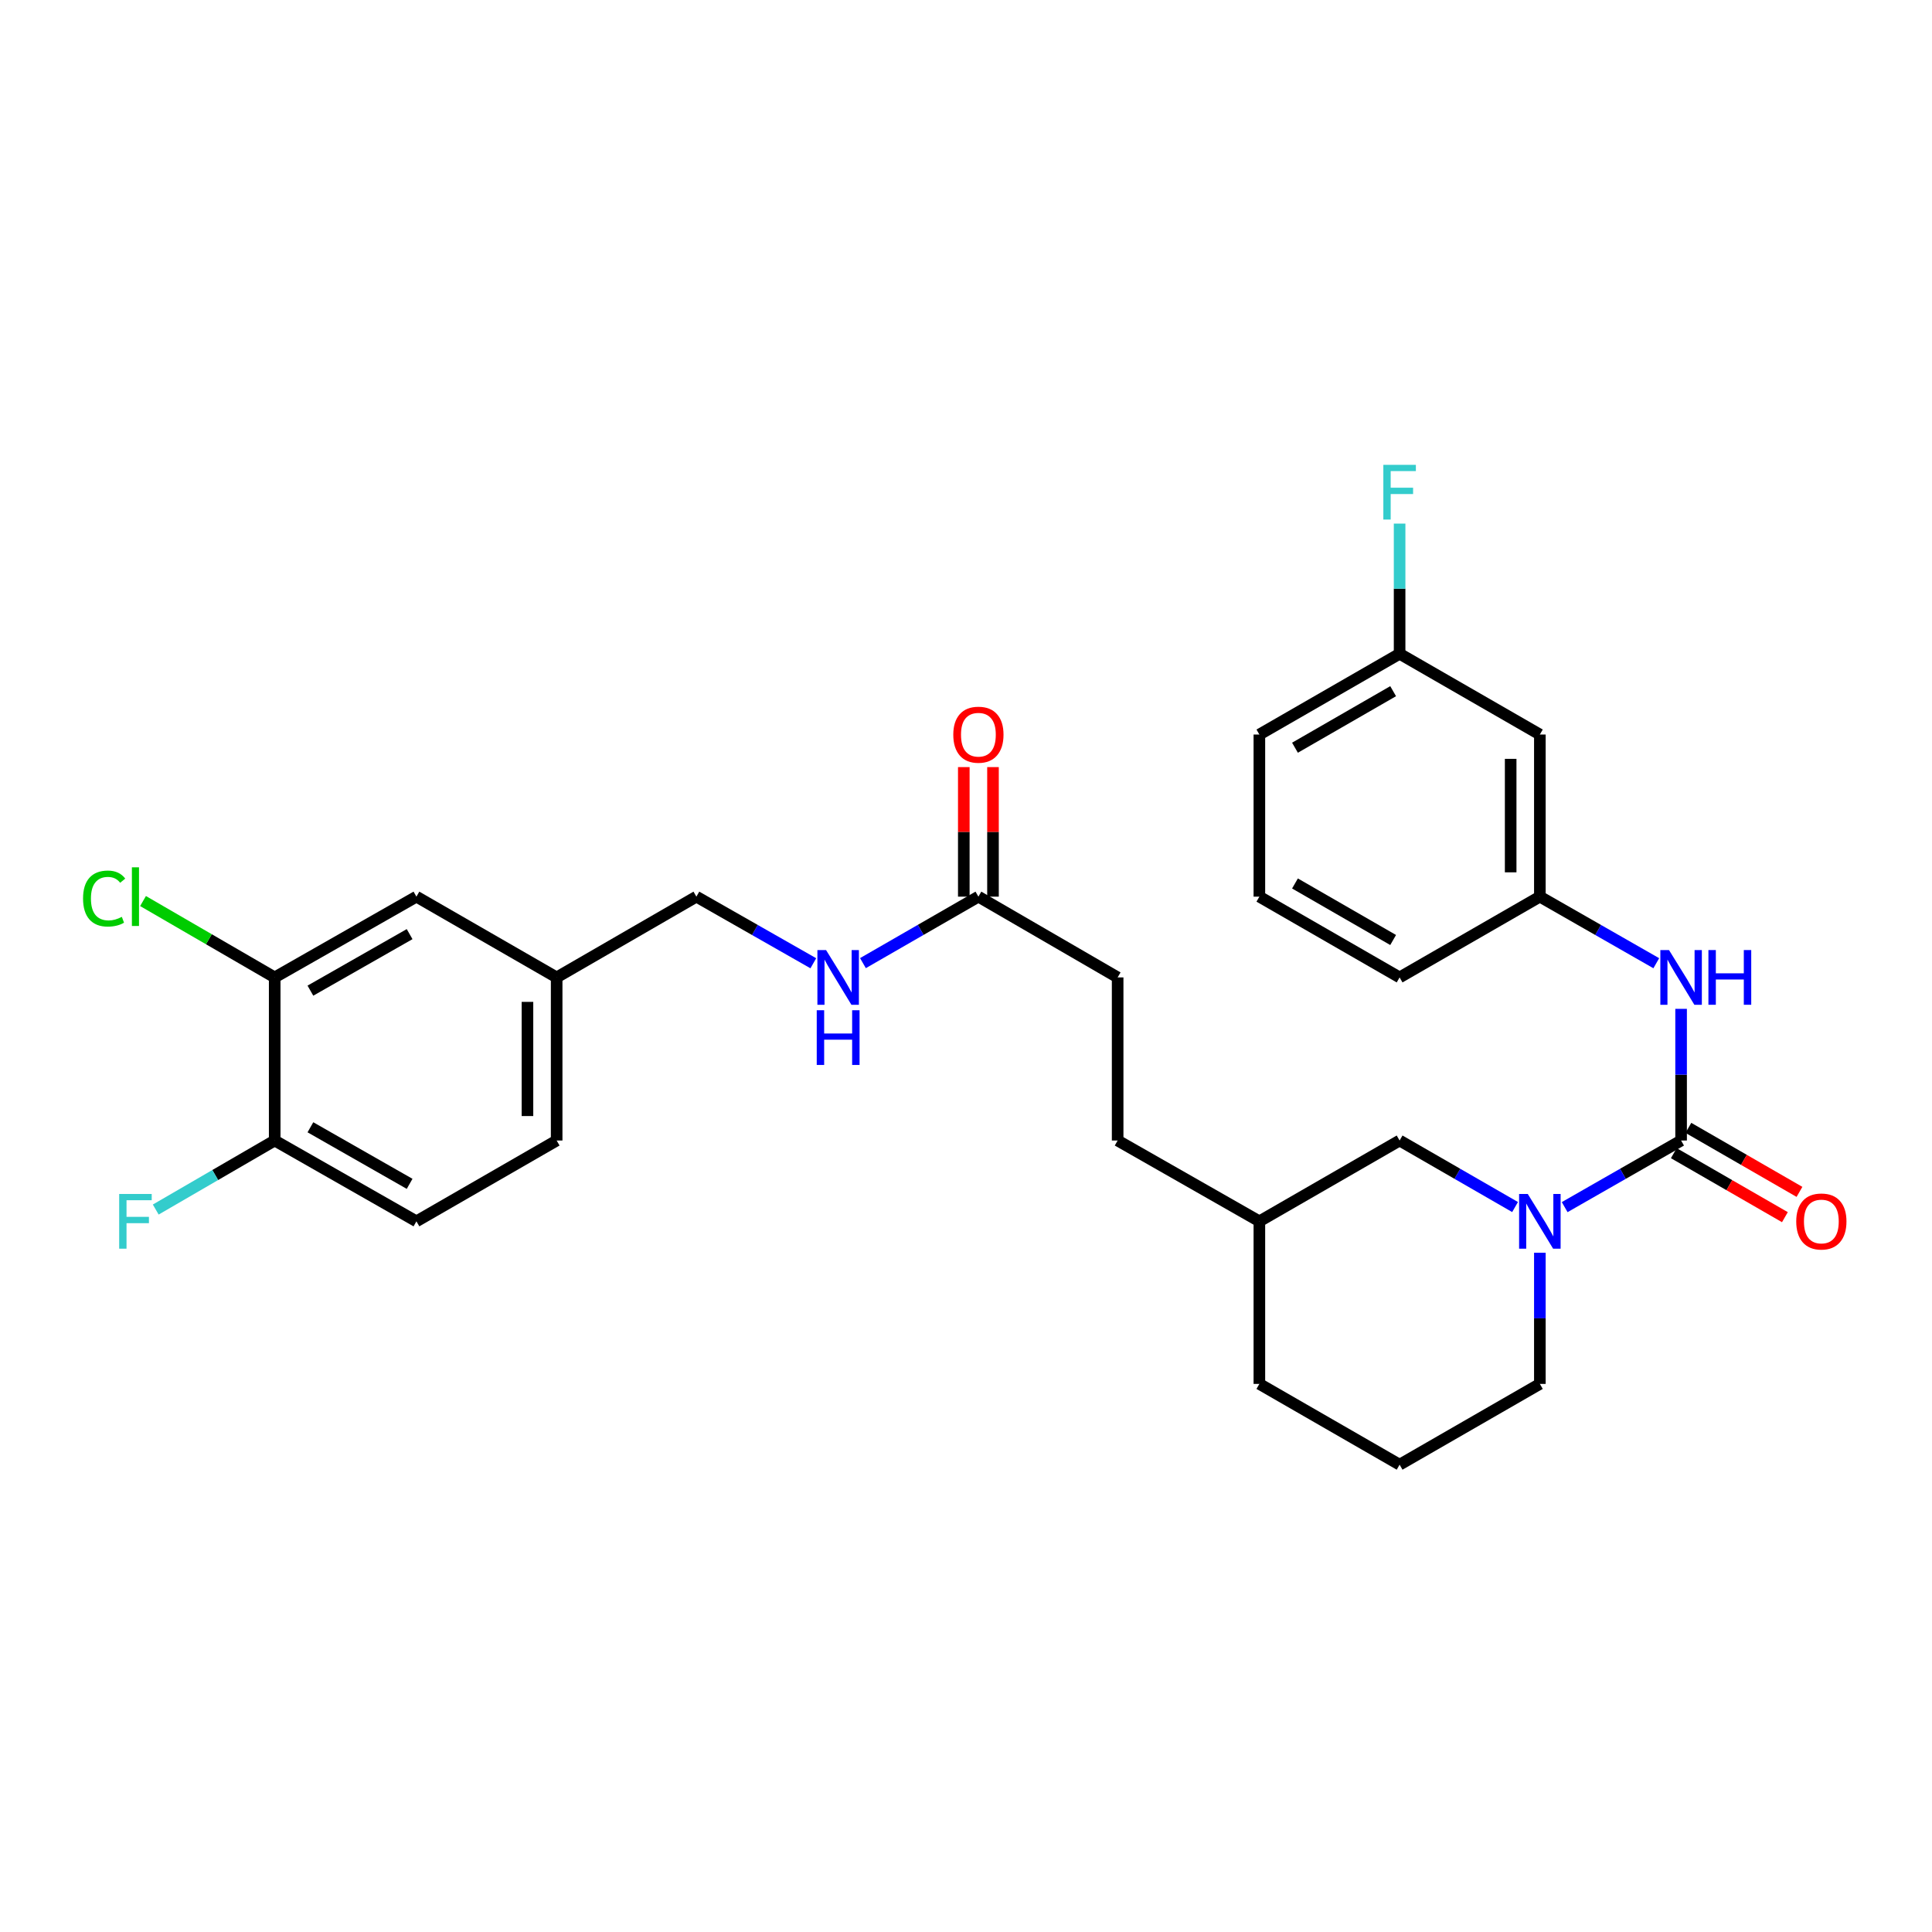<?xml version='1.0' encoding='iso-8859-1'?>
<svg version='1.1' baseProfile='full'
              xmlns='http://www.w3.org/2000/svg'
                      xmlns:rdkit='http://www.rdkit.org/xml'
                      xmlns:xlink='http://www.w3.org/1999/xlink'
                  xml:space='preserve'
width='1000px' height='1000px' viewBox='0 0 1000 1000'>
<!-- END OF HEADER -->
<rect style='opacity:1.0;fill:#FFFFFF;stroke:none' width='1000' height='1000' x='0' y='0'> </rect>
<path class='bond-0' d='M 870.134,590.329 L 840.004,607.568' style='fill:none;fill-rule:evenodd;stroke:#000000;stroke-width:6px;stroke-linecap:butt;stroke-linejoin:miter;stroke-opacity:1' />
<path class='bond-0' d='M 840.004,607.568 L 809.874,624.807' style='fill:none;fill-rule:evenodd;stroke:#0000FF;stroke-width:6px;stroke-linecap:butt;stroke-linejoin:miter;stroke-opacity:1' />
<path class='bond-1' d='M 870.134,590.329 L 870.134,556.253' style='fill:none;fill-rule:evenodd;stroke:#000000;stroke-width:6px;stroke-linecap:butt;stroke-linejoin:miter;stroke-opacity:1' />
<path class='bond-1' d='M 870.134,556.253 L 870.134,522.178' style='fill:none;fill-rule:evenodd;stroke:#0000FF;stroke-width:6px;stroke-linecap:butt;stroke-linejoin:miter;stroke-opacity:1' />
<path class='bond-5' d='M 866.362,596.874 L 895.112,613.44' style='fill:none;fill-rule:evenodd;stroke:#000000;stroke-width:6px;stroke-linecap:butt;stroke-linejoin:miter;stroke-opacity:1' />
<path class='bond-5' d='M 895.112,613.44 L 923.862,630.006' style='fill:none;fill-rule:evenodd;stroke:#FF0000;stroke-width:6px;stroke-linecap:butt;stroke-linejoin:miter;stroke-opacity:1' />
<path class='bond-5' d='M 873.906,583.783 L 902.656,600.348' style='fill:none;fill-rule:evenodd;stroke:#000000;stroke-width:6px;stroke-linecap:butt;stroke-linejoin:miter;stroke-opacity:1' />
<path class='bond-5' d='M 902.656,600.348 L 931.405,616.914' style='fill:none;fill-rule:evenodd;stroke:#FF0000;stroke-width:6px;stroke-linecap:butt;stroke-linejoin:miter;stroke-opacity:1' />
<path class='bond-4' d='M 784.194,624.762 L 754.314,607.545' style='fill:none;fill-rule:evenodd;stroke:#0000FF;stroke-width:6px;stroke-linecap:butt;stroke-linejoin:miter;stroke-opacity:1' />
<path class='bond-4' d='M 754.314,607.545 L 724.434,590.329' style='fill:none;fill-rule:evenodd;stroke:#000000;stroke-width:6px;stroke-linecap:butt;stroke-linejoin:miter;stroke-opacity:1' />
<path class='bond-19' d='M 797.028,648.421 L 797.028,682.366' style='fill:none;fill-rule:evenodd;stroke:#0000FF;stroke-width:6px;stroke-linecap:butt;stroke-linejoin:miter;stroke-opacity:1' />
<path class='bond-19' d='M 797.028,682.366 L 797.028,716.31' style='fill:none;fill-rule:evenodd;stroke:#000000;stroke-width:6px;stroke-linecap:butt;stroke-linejoin:miter;stroke-opacity:1' />
<path class='bond-7' d='M 857.289,498.562 L 827.159,481.333' style='fill:none;fill-rule:evenodd;stroke:#0000FF;stroke-width:6px;stroke-linecap:butt;stroke-linejoin:miter;stroke-opacity:1' />
<path class='bond-7' d='M 827.159,481.333 L 797.028,464.104' style='fill:none;fill-rule:evenodd;stroke:#000000;stroke-width:6px;stroke-linecap:butt;stroke-linejoin:miter;stroke-opacity:1' />
<path class='bond-2' d='M 142.181,505.907 L 215.539,464.104' style='fill:none;fill-rule:evenodd;stroke:#000000;stroke-width:6px;stroke-linecap:butt;stroke-linejoin:miter;stroke-opacity:1' />
<path class='bond-2' d='M 160.666,512.764 L 212.016,483.502' style='fill:none;fill-rule:evenodd;stroke:#000000;stroke-width:6px;stroke-linecap:butt;stroke-linejoin:miter;stroke-opacity:1' />
<path class='bond-14' d='M 142.181,505.907 L 108.106,486.143' style='fill:none;fill-rule:evenodd;stroke:#000000;stroke-width:6px;stroke-linecap:butt;stroke-linejoin:miter;stroke-opacity:1' />
<path class='bond-14' d='M 108.106,486.143 L 74.031,466.379' style='fill:none;fill-rule:evenodd;stroke:#00CC00;stroke-width:6px;stroke-linecap:butt;stroke-linejoin:miter;stroke-opacity:1' />
<path class='bond-31' d='M 142.181,505.907 L 142.181,590.329' style='fill:none;fill-rule:evenodd;stroke:#000000;stroke-width:6px;stroke-linecap:butt;stroke-linejoin:miter;stroke-opacity:1' />
<path class='bond-3' d='M 506.418,464.104 L 578.491,505.907' style='fill:none;fill-rule:evenodd;stroke:#000000;stroke-width:6px;stroke-linecap:butt;stroke-linejoin:miter;stroke-opacity:1' />
<path class='bond-8' d='M 506.418,464.104 L 476.538,481.31' style='fill:none;fill-rule:evenodd;stroke:#000000;stroke-width:6px;stroke-linecap:butt;stroke-linejoin:miter;stroke-opacity:1' />
<path class='bond-8' d='M 476.538,481.31 L 446.658,498.516' style='fill:none;fill-rule:evenodd;stroke:#0000FF;stroke-width:6px;stroke-linecap:butt;stroke-linejoin:miter;stroke-opacity:1' />
<path class='bond-11' d='M 513.973,464.104 L 513.973,430.578' style='fill:none;fill-rule:evenodd;stroke:#000000;stroke-width:6px;stroke-linecap:butt;stroke-linejoin:miter;stroke-opacity:1' />
<path class='bond-11' d='M 513.973,430.578 L 513.973,397.052' style='fill:none;fill-rule:evenodd;stroke:#FF0000;stroke-width:6px;stroke-linecap:butt;stroke-linejoin:miter;stroke-opacity:1' />
<path class='bond-11' d='M 498.863,464.104 L 498.863,430.578' style='fill:none;fill-rule:evenodd;stroke:#000000;stroke-width:6px;stroke-linecap:butt;stroke-linejoin:miter;stroke-opacity:1' />
<path class='bond-11' d='M 498.863,430.578 L 498.863,397.052' style='fill:none;fill-rule:evenodd;stroke:#FF0000;stroke-width:6px;stroke-linecap:butt;stroke-linejoin:miter;stroke-opacity:1' />
<path class='bond-21' d='M 724.434,590.329 L 651.849,632.157' style='fill:none;fill-rule:evenodd;stroke:#000000;stroke-width:6px;stroke-linecap:butt;stroke-linejoin:miter;stroke-opacity:1' />
<path class='bond-6' d='M 142.181,590.329 L 215.539,632.157' style='fill:none;fill-rule:evenodd;stroke:#000000;stroke-width:6px;stroke-linecap:butt;stroke-linejoin:miter;stroke-opacity:1' />
<path class='bond-6' d='M 160.669,583.477 L 212.019,612.757' style='fill:none;fill-rule:evenodd;stroke:#000000;stroke-width:6px;stroke-linecap:butt;stroke-linejoin:miter;stroke-opacity:1' />
<path class='bond-18' d='M 142.181,590.329 L 111.396,608.195' style='fill:none;fill-rule:evenodd;stroke:#000000;stroke-width:6px;stroke-linecap:butt;stroke-linejoin:miter;stroke-opacity:1' />
<path class='bond-18' d='M 111.396,608.195 L 80.611,626.062' style='fill:none;fill-rule:evenodd;stroke:#33CCCC;stroke-width:6px;stroke-linecap:butt;stroke-linejoin:miter;stroke-opacity:1' />
<path class='bond-10' d='M 797.028,464.104 L 797.028,380.194' style='fill:none;fill-rule:evenodd;stroke:#000000;stroke-width:6px;stroke-linecap:butt;stroke-linejoin:miter;stroke-opacity:1' />
<path class='bond-10' d='M 781.919,451.517 L 781.919,392.781' style='fill:none;fill-rule:evenodd;stroke:#000000;stroke-width:6px;stroke-linecap:butt;stroke-linejoin:miter;stroke-opacity:1' />
<path class='bond-26' d='M 797.028,464.104 L 724.434,505.907' style='fill:none;fill-rule:evenodd;stroke:#000000;stroke-width:6px;stroke-linecap:butt;stroke-linejoin:miter;stroke-opacity:1' />
<path class='bond-17' d='M 420.973,498.585 L 390.711,481.344' style='fill:none;fill-rule:evenodd;stroke:#0000FF;stroke-width:6px;stroke-linecap:butt;stroke-linejoin:miter;stroke-opacity:1' />
<path class='bond-17' d='M 390.711,481.344 L 360.449,464.104' style='fill:none;fill-rule:evenodd;stroke:#000000;stroke-width:6px;stroke-linecap:butt;stroke-linejoin:miter;stroke-opacity:1' />
<path class='bond-9' d='M 215.539,464.104 L 288.124,505.907' style='fill:none;fill-rule:evenodd;stroke:#000000;stroke-width:6px;stroke-linecap:butt;stroke-linejoin:miter;stroke-opacity:1' />
<path class='bond-15' d='M 797.028,380.194 L 724.434,338.391' style='fill:none;fill-rule:evenodd;stroke:#000000;stroke-width:6px;stroke-linecap:butt;stroke-linejoin:miter;stroke-opacity:1' />
<path class='bond-12' d='M 215.539,632.157 L 288.124,590.329' style='fill:none;fill-rule:evenodd;stroke:#000000;stroke-width:6px;stroke-linecap:butt;stroke-linejoin:miter;stroke-opacity:1' />
<path class='bond-13' d='M 288.124,505.907 L 360.449,464.104' style='fill:none;fill-rule:evenodd;stroke:#000000;stroke-width:6px;stroke-linecap:butt;stroke-linejoin:miter;stroke-opacity:1' />
<path class='bond-20' d='M 288.124,505.907 L 288.124,590.329' style='fill:none;fill-rule:evenodd;stroke:#000000;stroke-width:6px;stroke-linecap:butt;stroke-linejoin:miter;stroke-opacity:1' />
<path class='bond-20' d='M 273.014,518.57 L 273.014,577.665' style='fill:none;fill-rule:evenodd;stroke:#000000;stroke-width:6px;stroke-linecap:butt;stroke-linejoin:miter;stroke-opacity:1' />
<path class='bond-22' d='M 724.434,338.391 L 724.434,304.7' style='fill:none;fill-rule:evenodd;stroke:#000000;stroke-width:6px;stroke-linecap:butt;stroke-linejoin:miter;stroke-opacity:1' />
<path class='bond-22' d='M 724.434,304.7 L 724.434,271.009' style='fill:none;fill-rule:evenodd;stroke:#33CCCC;stroke-width:6px;stroke-linecap:butt;stroke-linejoin:miter;stroke-opacity:1' />
<path class='bond-30' d='M 724.434,338.391 L 651.849,380.194' style='fill:none;fill-rule:evenodd;stroke:#000000;stroke-width:6px;stroke-linecap:butt;stroke-linejoin:miter;stroke-opacity:1' />
<path class='bond-30' d='M 721.087,357.755 L 670.278,387.017' style='fill:none;fill-rule:evenodd;stroke:#000000;stroke-width:6px;stroke-linecap:butt;stroke-linejoin:miter;stroke-opacity:1' />
<path class='bond-16' d='M 578.491,505.907 L 578.491,590.329' style='fill:none;fill-rule:evenodd;stroke:#000000;stroke-width:6px;stroke-linecap:butt;stroke-linejoin:miter;stroke-opacity:1' />
<path class='bond-24' d='M 797.028,716.31 L 724.434,758.114' style='fill:none;fill-rule:evenodd;stroke:#000000;stroke-width:6px;stroke-linecap:butt;stroke-linejoin:miter;stroke-opacity:1' />
<path class='bond-23' d='M 651.849,632.157 L 578.491,590.329' style='fill:none;fill-rule:evenodd;stroke:#000000;stroke-width:6px;stroke-linecap:butt;stroke-linejoin:miter;stroke-opacity:1' />
<path class='bond-29' d='M 651.849,632.157 L 651.849,716.31' style='fill:none;fill-rule:evenodd;stroke:#000000;stroke-width:6px;stroke-linecap:butt;stroke-linejoin:miter;stroke-opacity:1' />
<path class='bond-28' d='M 724.434,758.114 L 651.849,716.31' style='fill:none;fill-rule:evenodd;stroke:#000000;stroke-width:6px;stroke-linecap:butt;stroke-linejoin:miter;stroke-opacity:1' />
<path class='bond-25' d='M 651.849,464.104 L 724.434,505.907' style='fill:none;fill-rule:evenodd;stroke:#000000;stroke-width:6px;stroke-linecap:butt;stroke-linejoin:miter;stroke-opacity:1' />
<path class='bond-25' d='M 670.278,457.281 L 721.087,486.543' style='fill:none;fill-rule:evenodd;stroke:#000000;stroke-width:6px;stroke-linecap:butt;stroke-linejoin:miter;stroke-opacity:1' />
<path class='bond-27' d='M 651.849,464.104 L 651.849,380.194' style='fill:none;fill-rule:evenodd;stroke:#000000;stroke-width:6px;stroke-linecap:butt;stroke-linejoin:miter;stroke-opacity:1' />
<path  class='atom-1' d='M 790.768 617.997
L 800.048 632.997
Q 800.968 634.477, 802.448 637.157
Q 803.928 639.837, 804.008 639.997
L 804.008 617.997
L 807.768 617.997
L 807.768 646.317
L 803.888 646.317
L 793.928 629.917
Q 792.768 627.997, 791.528 625.797
Q 790.328 623.597, 789.968 622.917
L 789.968 646.317
L 786.288 646.317
L 786.288 617.997
L 790.768 617.997
' fill='#0000FF'/>
<path  class='atom-2' d='M 863.874 491.747
L 873.154 506.747
Q 874.074 508.227, 875.554 510.907
Q 877.034 513.587, 877.114 513.747
L 877.114 491.747
L 880.874 491.747
L 880.874 520.067
L 876.994 520.067
L 867.034 503.667
Q 865.874 501.747, 864.634 499.547
Q 863.434 497.347, 863.074 496.667
L 863.074 520.067
L 859.394 520.067
L 859.394 491.747
L 863.874 491.747
' fill='#0000FF'/>
<path  class='atom-2' d='M 884.274 491.747
L 888.114 491.747
L 888.114 503.787
L 902.594 503.787
L 902.594 491.747
L 906.434 491.747
L 906.434 520.067
L 902.594 520.067
L 902.594 506.987
L 888.114 506.987
L 888.114 520.067
L 884.274 520.067
L 884.274 491.747
' fill='#0000FF'/>
<path  class='atom-6' d='M 929.728 632.237
Q 929.728 625.437, 933.088 621.637
Q 936.448 617.837, 942.728 617.837
Q 949.008 617.837, 952.368 621.637
Q 955.728 625.437, 955.728 632.237
Q 955.728 639.117, 952.328 643.037
Q 948.928 646.917, 942.728 646.917
Q 936.488 646.917, 933.088 643.037
Q 929.728 639.157, 929.728 632.237
M 942.728 643.717
Q 947.048 643.717, 949.368 640.837
Q 951.728 637.917, 951.728 632.237
Q 951.728 626.677, 949.368 623.877
Q 947.048 621.037, 942.728 621.037
Q 938.408 621.037, 936.048 623.837
Q 933.728 626.637, 933.728 632.237
Q 933.728 637.957, 936.048 640.837
Q 938.408 643.717, 942.728 643.717
' fill='#FF0000'/>
<path  class='atom-9' d='M 427.564 491.747
L 436.844 506.747
Q 437.764 508.227, 439.244 510.907
Q 440.724 513.587, 440.804 513.747
L 440.804 491.747
L 444.564 491.747
L 444.564 520.067
L 440.684 520.067
L 430.724 503.667
Q 429.564 501.747, 428.324 499.547
Q 427.124 497.347, 426.764 496.667
L 426.764 520.067
L 423.084 520.067
L 423.084 491.747
L 427.564 491.747
' fill='#0000FF'/>
<path  class='atom-9' d='M 422.744 522.899
L 426.584 522.899
L 426.584 534.939
L 441.064 534.939
L 441.064 522.899
L 444.904 522.899
L 444.904 551.219
L 441.064 551.219
L 441.064 538.139
L 426.584 538.139
L 426.584 551.219
L 422.744 551.219
L 422.744 522.899
' fill='#0000FF'/>
<path  class='atom-12' d='M 493.418 380.274
Q 493.418 373.474, 496.778 369.674
Q 500.138 365.874, 506.418 365.874
Q 512.698 365.874, 516.058 369.674
Q 519.418 373.474, 519.418 380.274
Q 519.418 387.154, 516.018 391.074
Q 512.618 394.954, 506.418 394.954
Q 500.178 394.954, 496.778 391.074
Q 493.418 387.194, 493.418 380.274
M 506.418 391.754
Q 510.738 391.754, 513.058 388.874
Q 515.418 385.954, 515.418 380.274
Q 515.418 374.714, 513.058 371.914
Q 510.738 369.074, 506.418 369.074
Q 502.098 369.074, 499.738 371.874
Q 497.418 374.674, 497.418 380.274
Q 497.418 385.994, 499.738 388.874
Q 502.098 391.754, 506.418 391.754
' fill='#FF0000'/>
<path  class='atom-15' d='M 42.988 465.084
Q 42.988 458.044, 46.268 454.364
Q 49.588 450.644, 55.868 450.644
Q 61.708 450.644, 64.828 454.764
L 62.188 456.924
Q 59.908 453.924, 55.868 453.924
Q 51.588 453.924, 49.308 456.804
Q 47.068 459.644, 47.068 465.084
Q 47.068 470.684, 49.388 473.564
Q 51.748 476.444, 56.308 476.444
Q 59.428 476.444, 63.068 474.564
L 64.188 477.564
Q 62.708 478.524, 60.468 479.084
Q 58.228 479.644, 55.748 479.644
Q 49.588 479.644, 46.268 475.884
Q 42.988 472.124, 42.988 465.084
' fill='#00CC00'/>
<path  class='atom-15' d='M 68.268 448.924
L 71.948 448.924
L 71.948 479.284
L 68.268 479.284
L 68.268 448.924
' fill='#00CC00'/>
<path  class='atom-19' d='M 61.688 617.997
L 78.528 617.997
L 78.528 621.237
L 65.488 621.237
L 65.488 629.837
L 77.088 629.837
L 77.088 633.117
L 65.488 633.117
L 65.488 646.317
L 61.688 646.317
L 61.688 617.997
' fill='#33CCCC'/>
<path  class='atom-23' d='M 716.014 240.598
L 732.854 240.598
L 732.854 243.838
L 719.814 243.838
L 719.814 252.438
L 731.414 252.438
L 731.414 255.718
L 719.814 255.718
L 719.814 268.918
L 716.014 268.918
L 716.014 240.598
' fill='#33CCCC'/>
</svg>
